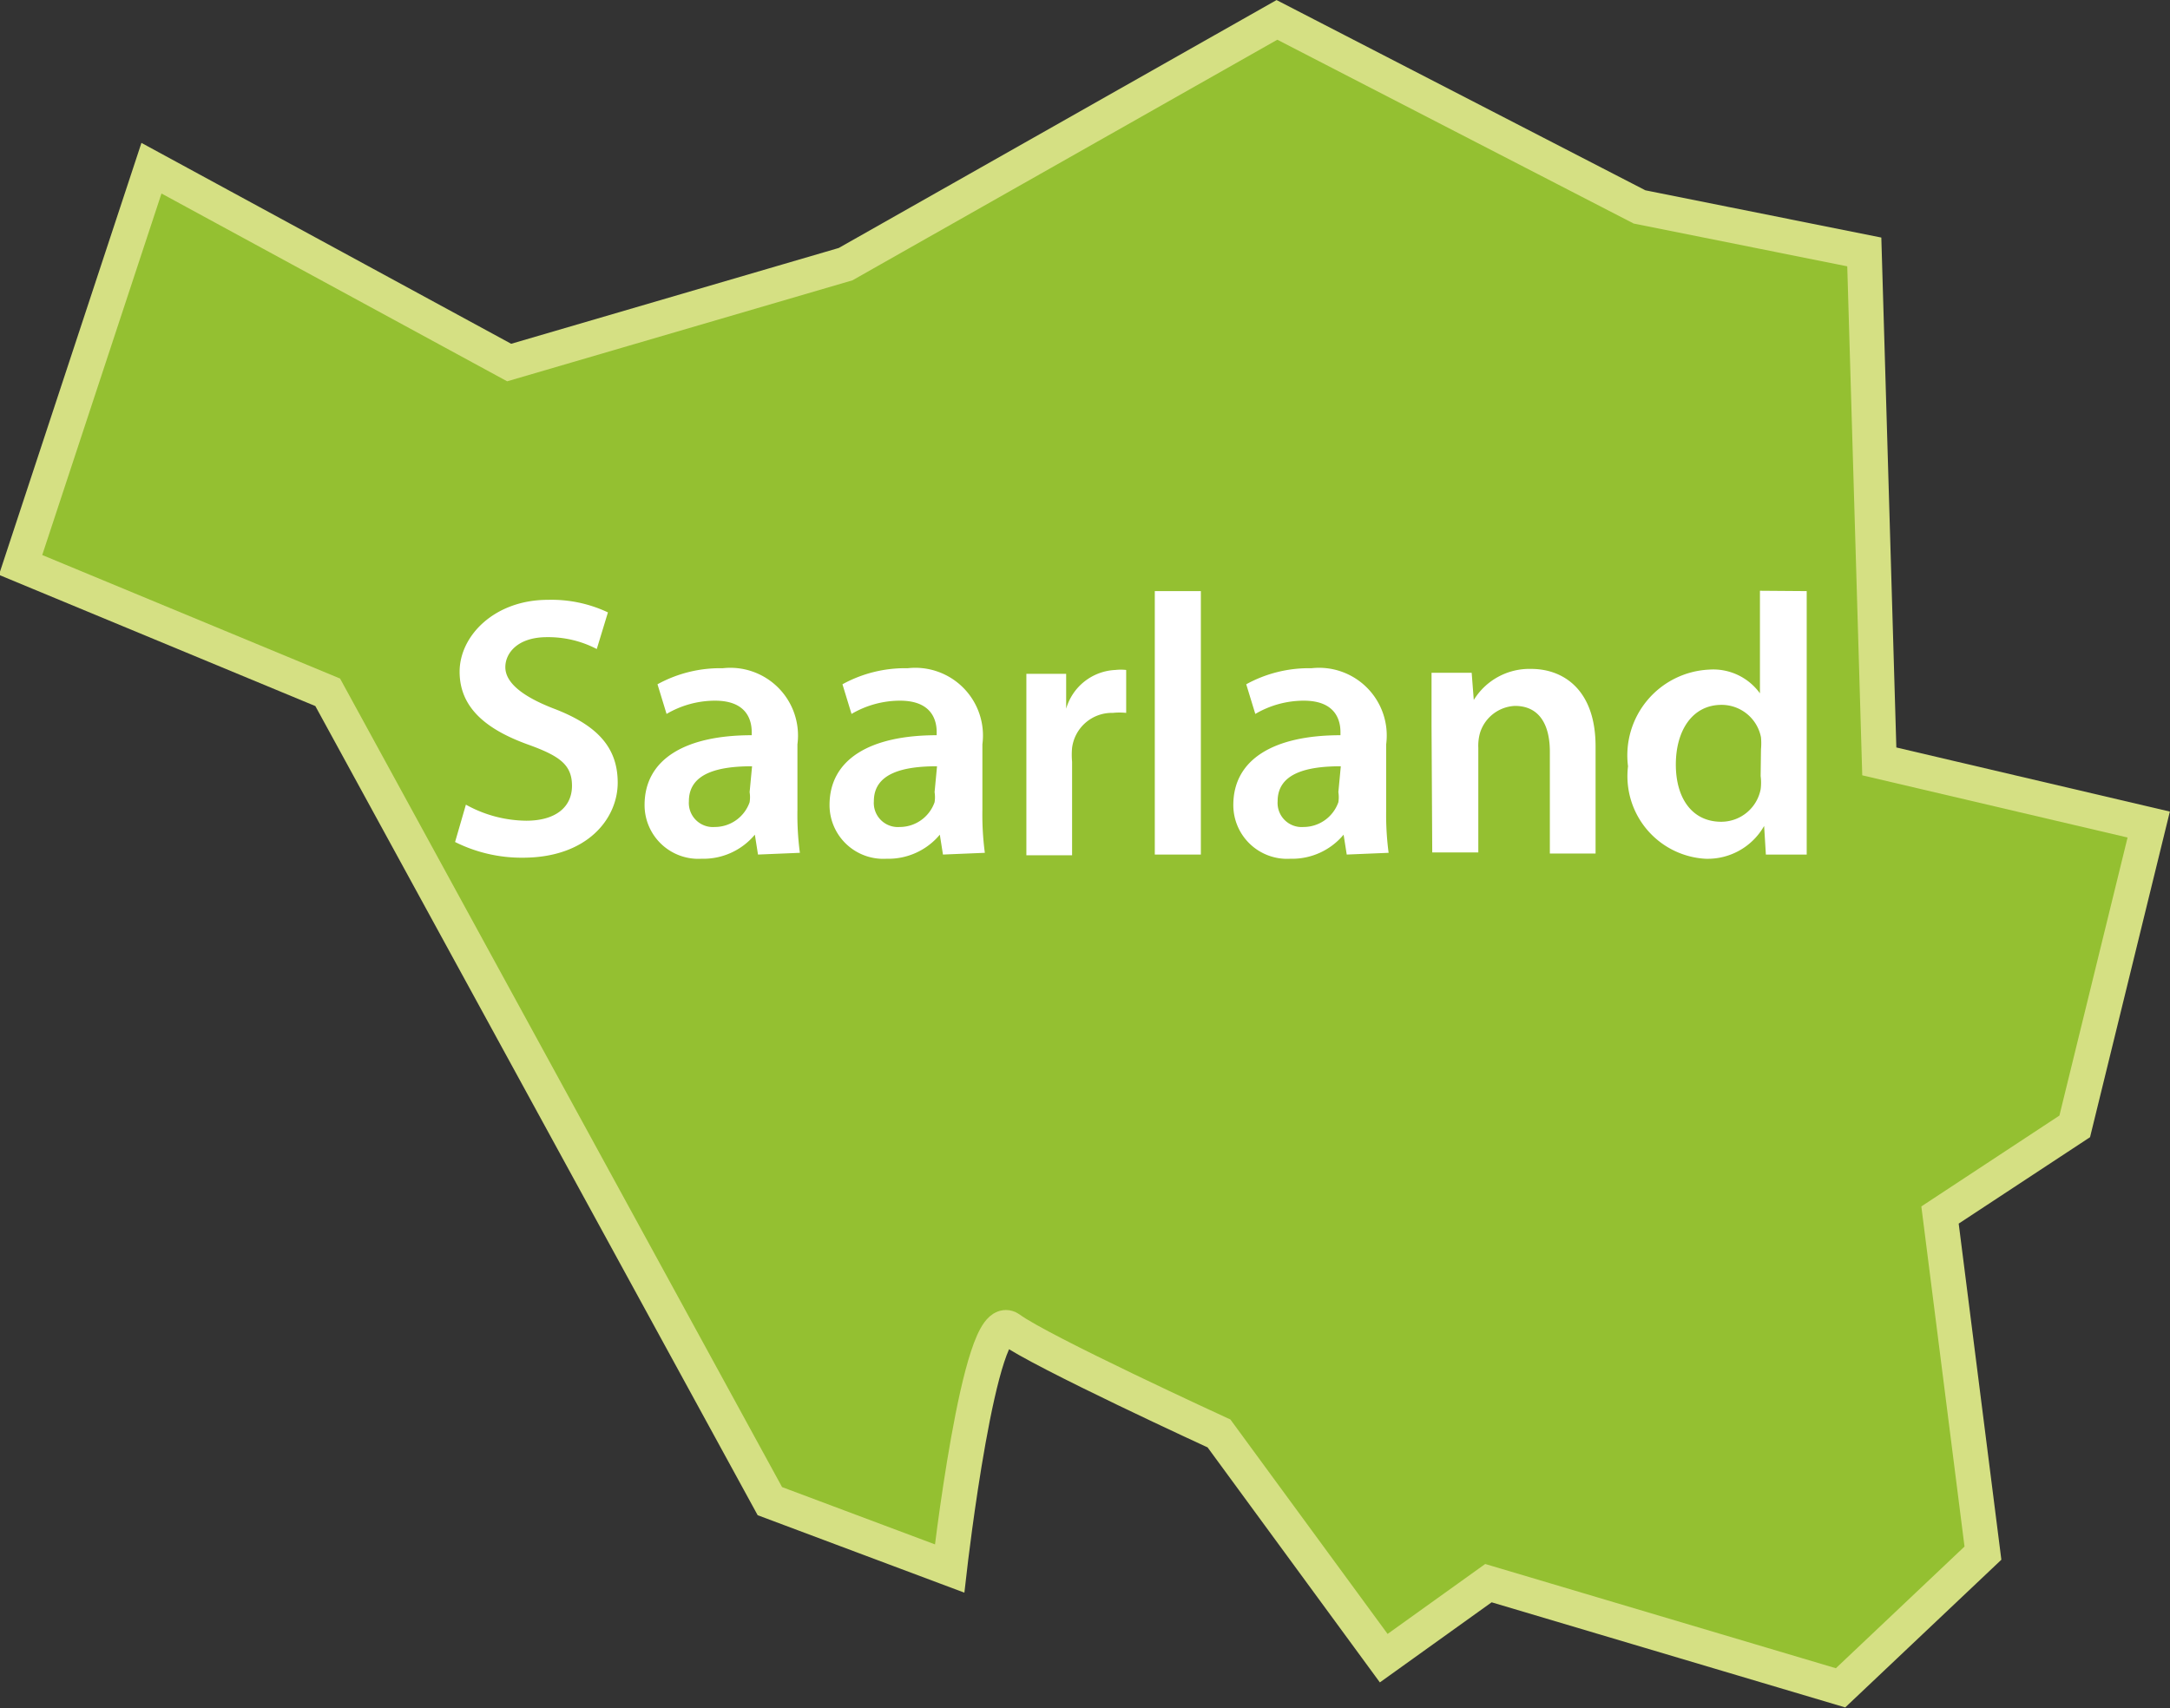 <svg id="Ebene_3" data-name="Ebene 3" xmlns="http://www.w3.org/2000/svg" viewBox="0 0 62.18 48.95"><rect x="0" y="0" width="62.18" height="48.95" fill="#333333" stroke="none"/><defs><style>.cls-1{fill:#94c031;stroke:#d5e083;stroke-miterlimit:10;}.cls-2{fill:#fff;}</style></defs><title>saarland</title><path class="cls-1" d="M252.75,401,249,412.37l8.8,3.65,12.67,23.18,5.15,1.93s.86-7.51,1.72-6.87,6,3,6,3l4.72,6.44,3-2.15,10.09,3,4.08-3.86L304,431l3.86-2.54,2.12-8.65L302.26,418l-.43-14.6-6.44-1.29L285,396.75l-12.36,7L263,406.57Z" transform="translate(-248.41 -396.18)"/><path class="cls-2" d="M261.76,419.24a3.62,3.62,0,0,0,1.73.46c.84,0,1.31-.39,1.31-1s-.36-.86-1.28-1.19c-1.18-.43-1.94-1.05-1.94-2.08s1-2.06,2.53-2.06a3.79,3.79,0,0,1,1.72.36l-.32,1.05a3,3,0,0,0-1.43-.34c-.83,0-1.19.45-1.19.86s.42.81,1.37,1.18c1.24.47,1.85,1.1,1.85,2.13s-.87,2.15-2.72,2.15a4.26,4.26,0,0,1-1.94-.45Z" transform="translate(-248.41 -396.18)"/><path class="cls-2" d="M270.13,420.67l-.09-.57h0a1.92,1.92,0,0,1-1.53.69,1.54,1.54,0,0,1-1.63-1.54c0-1.31,1.16-2,3.07-2v-.09c0-.34-.14-.9-1.05-.9a2.75,2.75,0,0,0-1.39.38l-.26-.85a3.73,3.73,0,0,1,1.87-.46,1.94,1.94,0,0,1,2.14,2.18v1.87a8.3,8.3,0,0,0,.07,1.24Zm-.17-2.53c-.93,0-1.81.18-1.81,1a.69.69,0,0,0,.74.74,1.06,1.06,0,0,0,1-.71.94.94,0,0,0,0-.29Z" transform="translate(-248.41 -396.18)"/><path class="cls-2" d="M275.43,420.67l-.09-.57h0a1.92,1.92,0,0,1-1.53.69,1.54,1.54,0,0,1-1.63-1.54c0-1.31,1.16-2,3.07-2v-.09c0-.34-.14-.9-1.05-.9a2.75,2.75,0,0,0-1.39.38l-.26-.85a3.73,3.73,0,0,1,1.87-.46,1.94,1.94,0,0,1,2.14,2.18v1.87a8.3,8.3,0,0,0,.07,1.24Zm-.17-2.53c-.93,0-1.81.18-1.81,1a.69.69,0,0,0,.74.74,1.06,1.06,0,0,0,1-.71.94.94,0,0,0,0-.29Z" transform="translate(-248.41 -396.18)"/><path class="cls-2" d="M277.82,417.16c0-.7,0-1.2,0-1.67h1.14l0,1h0a1.54,1.54,0,0,1,1.41-1.11,1.39,1.39,0,0,1,.31,0v1.23a1.81,1.81,0,0,0-.38,0,1.15,1.15,0,0,0-1.17,1,2.23,2.23,0,0,0,0,.4v2.68h-1.31Z" transform="translate(-248.41 -396.18)"/><path class="cls-2" d="M281.5,413.12h1.32v7.55H281.5Z" transform="translate(-248.41 -396.18)"/><path class="cls-2" d="M287,420.67l-.09-.57h0a1.92,1.92,0,0,1-1.53.69,1.54,1.54,0,0,1-1.63-1.54c0-1.31,1.16-2,3.07-2v-.09c0-.34-.14-.9-1.05-.9a2.75,2.75,0,0,0-1.39.38l-.26-.85a3.73,3.73,0,0,1,1.87-.46,1.94,1.94,0,0,1,2.14,2.18v1.87a8.3,8.3,0,0,0,.07,1.24Zm-.17-2.53c-.93,0-1.81.18-1.81,1a.69.69,0,0,0,.74.74,1.06,1.06,0,0,0,1-.71.94.94,0,0,0,0-.29Z" transform="translate(-248.41 -396.18)"/><path class="cls-2" d="M289.43,417c0-.6,0-1.1,0-1.54h1.15l.06.78h0a1.87,1.87,0,0,1,1.65-.89c.9,0,1.84.58,1.84,2.22v3.07h-1.31v-2.92c0-.74-.28-1.31-1-1.31a1.1,1.1,0,0,0-1,.77,1.34,1.34,0,0,0-.05.43v3h-1.32Z" transform="translate(-248.41 -396.18)"/><path class="cls-2" d="M300.18,413.12v6.09c0,.53,0,1.11,0,1.46h-1.17l-.05-.82h0a1.86,1.86,0,0,1-1.69.94,2.37,2.37,0,0,1-2.21-2.65,2.46,2.46,0,0,1,2.32-2.77,1.65,1.65,0,0,1,1.46.68h0v-2.94Zm-1.31,4.53a1.87,1.87,0,0,0,0-.34,1.15,1.15,0,0,0-1.13-.93c-.84,0-1.31.74-1.31,1.71s.47,1.64,1.3,1.64a1.15,1.15,0,0,0,1.13-.93,1.46,1.46,0,0,0,0-.38Z" transform="translate(-248.41 -396.18)"/></svg>